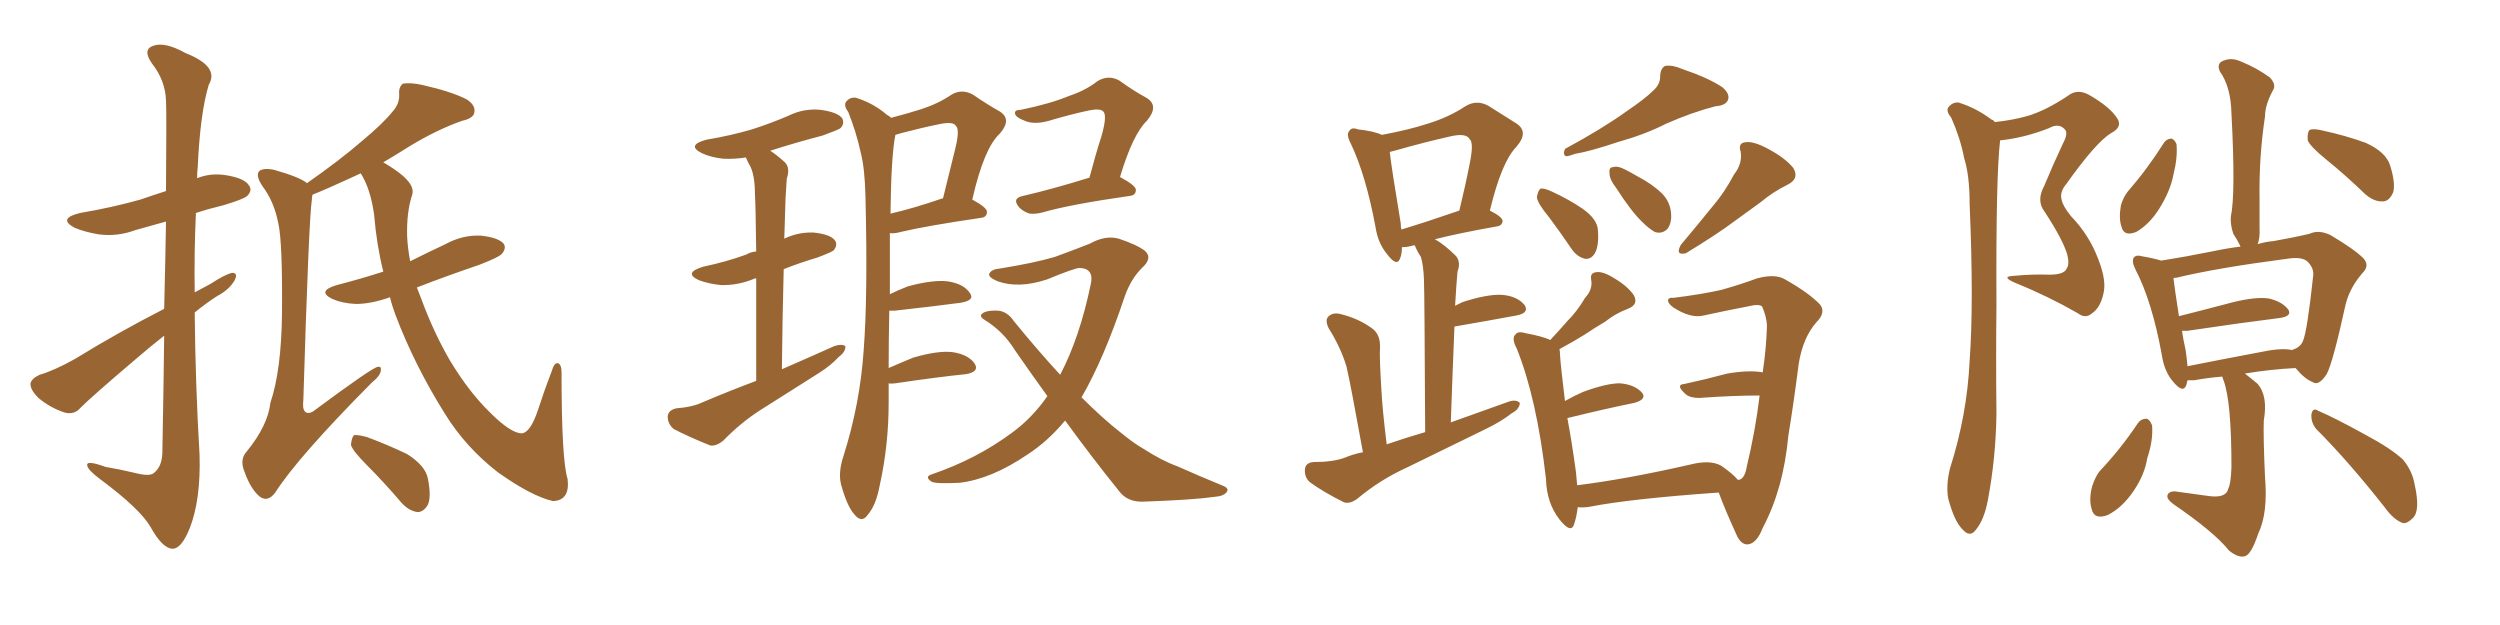 <svg xmlns="http://www.w3.org/2000/svg" xmlns:xlink="http://www.w3.org/1999/xlink" width="600" height="150"><path fill="#996633" padding="10" d="M39.40 80.57L39.40 80.57Q36.04 83.20 32.81 85.99L32.81 85.99Q22.12 95.07 19.34 97.85L19.34 97.85Q17.87 99.61 15.53 99.02L15.53 99.02Q12.01 97.85 9.23 95.51L9.23 95.51Q7.18 93.46 7.32 91.99L7.32 91.99Q7.62 90.82 9.52 89.94L9.52 89.94Q13.04 88.92 18.02 86.13L18.02 86.13Q27.98 79.98 39.40 74.12L39.40 74.12Q39.70 62.11 39.84 53.17L39.84 53.17Q36.04 54.20 32.52 55.22L32.52 55.22Q28.13 56.84 23.73 56.25L23.73 56.25Q20.21 55.66 17.87 54.64L17.87 54.64Q13.77 52.44 19.19 51.12L19.19 51.12Q26.95 49.80 33.69 47.90L33.69 47.90Q36.62 46.88 39.84 45.85L39.84 45.85Q39.99 26.51 39.84 24.17L39.84 24.17Q39.70 19.34 36.47 15.23L36.47 15.23Q34.13 11.87 36.77 10.99L36.77 10.99Q39.55 9.96 44.53 12.74L44.53 12.74Q52.73 15.97 50.10 20.36L50.10 20.36Q48.05 27.10 47.46 39.99L47.46 39.99Q47.31 41.31 47.31 42.77L47.31 42.77Q50.54 41.46 54.20 42.04L54.20 42.04Q58.74 42.77 59.77 44.53L59.77 44.53Q60.64 45.70 59.33 47.02L59.33 47.02Q58.59 47.75 53.76 49.22L53.76 49.22Q50.10 50.10 47.02 51.12L47.02 51.12Q46.58 60.50 46.73 70.17L46.73 70.17Q48.63 69.14 50.54 68.12L50.54 68.12Q53.91 65.92 55.66 65.48L55.66 65.48Q57.28 65.48 56.25 67.38L56.25 67.38Q54.93 69.58 52.15 71.04L52.15 71.04Q49.37 72.80 46.73 75L46.73 75Q46.88 91.99 47.90 109.28L47.90 109.28Q48.19 119.97 45.56 126.71L45.56 126.71Q43.51 131.84 41.31 131.69L41.31 131.69Q38.96 131.54 36.18 126.56L36.18 126.56Q33.69 122.17 24.02 114.99L24.02 114.99Q21.09 112.79 20.95 111.77L20.95 111.77Q20.51 110.30 25.34 112.06L25.34 112.06Q28.86 112.65 32.52 113.53L32.52 113.53Q35.89 114.40 36.91 113.53L36.91 113.53Q38.82 112.06 38.96 108.84L38.96 108.84Q39.26 93.02 39.40 80.57ZM93.60 71.34L93.60 71.34Q89.06 72.95 85.40 72.95L85.40 72.95Q82.18 72.80 79.83 71.78L79.83 71.78Q75.88 69.87 80.86 68.41L80.86 68.41Q86.57 66.94 91.99 65.19L91.99 65.19Q90.38 58.74 89.79 51.56L89.79 51.56Q88.92 45.26 86.57 41.60L86.57 41.60Q85.55 42.04 84.67 42.48L84.67 42.48Q78.66 45.26 75 46.73L75 46.73Q74.85 47.31 74.85 47.90L74.85 47.90Q74.12 52.59 72.80 96.09L72.80 96.09Q72.51 98.58 73.54 99.02L73.54 99.02Q74.12 99.32 75.15 98.73L75.15 98.73Q89.36 88.18 90.67 88.04L90.67 88.04Q91.55 87.89 91.41 88.77L91.41 88.77Q91.41 90.09 89.21 91.85L89.21 91.85Q71.48 109.72 66.06 118.21L66.06 118.21Q64.31 120.56 62.40 119.24L62.40 119.24Q60.21 117.48 58.74 113.38L58.74 113.38Q57.42 110.30 59.18 108.40L59.18 108.40Q64.31 102.10 64.89 96.68L64.89 96.68Q67.53 88.92 67.68 75.15L67.68 75.15Q67.82 58.15 66.80 53.61L66.80 53.61Q65.77 48.34 62.99 44.68L62.99 44.68Q61.23 42.04 62.26 41.02L62.26 41.02Q63.28 40.28 65.63 40.72L65.63 40.72Q71.92 42.48 73.68 43.95L73.68 43.95Q81.45 38.53 86.72 33.98L86.72 33.98Q91.99 29.59 94.19 26.81L94.19 26.81Q95.95 24.90 95.80 22.56L95.80 22.56Q95.65 20.95 96.68 20.07L96.68 20.07Q98.58 19.78 101.22 20.36L101.22 20.36Q108.40 21.97 112.06 23.88L112.06 23.88Q114.26 25.34 113.82 27.10L113.82 27.10Q113.53 28.42 110.89 29.00L110.89 29.00Q105.03 31.05 98.44 35.01L98.44 35.01Q95.21 37.06 91.99 38.96L91.99 38.96Q93.02 39.55 94.34 40.43L94.34 40.43Q99.90 44.09 98.88 46.88L98.88 46.88Q97.56 50.98 97.71 56.69L97.71 56.69Q97.85 59.62 98.44 62.70L98.44 62.70Q102.83 60.50 106.93 58.59L106.93 58.59Q110.89 56.40 115.28 56.54L115.28 56.54Q119.53 56.98 120.85 58.45L120.85 58.45Q121.58 59.47 120.56 60.79L120.56 60.79Q119.97 61.67 114.99 63.57L114.99 63.57Q107.23 66.21 100.05 68.99L100.05 68.99Q100.49 70.17 101.07 71.63L101.07 71.63Q104.15 79.98 108.11 86.72L108.11 86.72Q112.65 94.19 117.63 99.02L117.63 99.02Q122.46 103.86 125.10 104.00L125.10 104.00Q127.29 104.00 129.20 98.14L129.20 98.14Q130.66 93.60 132.42 89.06L132.42 89.06Q133.01 87.01 133.89 87.16L133.89 87.16Q134.77 87.45 134.77 89.36L134.77 89.36Q134.77 110.45 136.23 114.99L136.23 114.99Q136.82 120.12 132.71 120.26L132.71 120.26Q127.59 119.09 119.53 113.38L119.53 113.38Q111.77 107.37 106.79 99.32L106.79 99.32Q99.46 87.60 94.92 75.59L94.92 75.59Q94.04 73.24 93.60 71.34ZM88.04 111.62L88.04 111.62L88.04 111.62Q84.67 108.25 84.23 106.79L84.23 106.79Q84.38 105.03 84.96 104.44L84.96 104.44Q85.84 104.30 88.04 104.88L88.04 104.88Q93.16 106.79 97.71 108.98L97.71 108.98Q102.10 111.77 102.69 114.84L102.69 114.84Q103.56 119.24 102.69 121.14L102.69 121.14Q101.66 122.90 100.20 122.90L100.20 122.90Q98.14 122.61 96.39 120.70L96.39 120.70Q92.14 115.72 88.04 111.62ZM181.49 91.41L181.49 91.41Q181.49 76.61 181.49 66.80L181.49 66.80Q181.05 66.80 180.91 66.94L180.91 66.94Q176.95 68.55 173.00 68.41L173.00 68.41Q170.07 68.12 167.72 67.24L167.72 67.24Q163.92 65.48 168.75 64.01L168.75 64.01Q174.32 62.84 179.15 61.08L179.15 61.08Q180.03 60.50 181.49 60.35L181.49 60.35Q181.35 49.22 181.20 46.88L181.20 46.88Q181.20 42.48 180.18 40.14L180.18 40.14Q179.44 38.82 179.00 37.79L179.00 37.79Q176.22 38.23 173.58 38.09L173.58 38.09Q170.65 37.79 168.46 36.77L168.46 36.77Q164.65 34.86 169.48 33.54L169.48 33.54Q175.49 32.52 180.47 31.05L180.47 31.05Q185.01 29.59 189.11 27.83L189.11 27.83Q192.92 25.93 197.02 26.37L197.02 26.37Q201.12 26.95 202.15 28.42L202.15 28.42Q202.73 29.74 201.71 30.76L201.71 30.76Q201.12 31.20 197.46 32.52L197.46 32.52Q190.72 34.28 184.86 36.18L184.86 36.18Q186.47 37.21 188.38 38.96L188.38 38.96Q189.70 40.28 188.82 42.92L188.82 42.92Q188.67 44.82 188.53 47.61L188.53 47.61Q188.38 52.29 188.23 57.28L188.23 57.28Q191.60 55.66 195.26 55.81L195.26 55.81Q199.37 56.25 200.39 57.71L200.39 57.71Q201.12 58.74 200.10 60.06L200.10 60.06Q199.66 60.50 196.14 61.82L196.14 61.82Q191.75 63.13 188.09 64.60L188.09 64.60Q187.79 75.73 187.65 88.62L187.65 88.62Q194.38 85.69 200.24 83.06L200.24 83.06Q202.00 82.47 202.88 83.06L202.88 83.06Q203.03 84.38 201.27 85.69L201.27 85.69Q199.37 87.74 196.58 89.50L196.58 89.50Q189.40 94.04 182.23 98.58L182.23 98.58Q177.54 101.66 173.58 105.76L173.58 105.76Q171.97 107.08 170.51 106.93L170.51 106.93Q165.38 104.88 161.72 102.98L161.72 102.98Q160.25 101.81 160.25 99.90L160.25 99.90Q160.40 98.44 162.30 98.00L162.30 98.00Q166.11 97.71 168.31 96.68L168.31 96.68Q175.20 93.75 181.49 91.41ZM213.28 91.99L213.28 91.99Q213.28 94.34 213.28 96.68L213.28 96.68Q213.28 106.93 211.08 116.75L211.08 116.75Q210.21 121.29 208.30 123.49L208.30 123.49Q206.84 125.68 205.08 123.49L205.08 123.49Q203.32 121.58 201.86 116.31L201.86 116.31Q201.12 113.38 202.44 109.42L202.44 109.42Q206.40 96.97 207.28 84.08L207.28 84.08Q208.30 70.90 207.71 47.17L207.71 47.17Q207.57 40.43 206.54 36.47L206.54 36.47Q205.52 31.79 203.61 26.95L203.61 26.95Q202.44 25.34 203.03 24.46L203.03 24.46Q203.91 23.29 205.37 23.44L205.37 23.44Q209.62 24.76 212.84 27.54L212.84 27.54Q213.43 27.83 213.87 28.27L213.87 28.27Q217.82 27.25 221.04 26.22L221.04 26.22Q225.15 24.90 228.37 22.71L228.37 22.71Q230.86 21.24 233.50 22.71L233.50 22.71Q237.16 25.20 239.79 26.66L239.79 26.66Q243.02 28.56 239.94 32.08L239.94 32.08Q236.13 35.60 233.35 47.90L233.35 47.90Q236.87 49.80 236.87 50.83L236.87 50.83Q236.87 52.15 235.40 52.29L235.40 52.29Q222.36 54.20 216.21 55.66L216.21 55.66Q214.60 56.10 213.57 55.96L213.57 55.96Q213.57 62.55 213.57 70.61L213.57 70.61Q215.63 69.58 217.97 68.70L217.97 68.70Q223.97 67.09 227.49 67.53L227.49 67.53Q231.30 68.12 232.76 70.31L232.76 70.31Q234.08 72.07 230.57 72.66L230.57 72.66Q223.97 73.54 214.75 74.56L214.75 74.56Q214.01 74.56 213.43 74.56L213.43 74.56Q213.28 81.30 213.28 88.33L213.28 88.33Q215.92 87.16 219.14 85.84L219.14 85.84Q225.15 84.08 228.66 84.52L228.66 84.52Q232.47 85.11 233.94 87.30L233.94 87.30Q235.11 89.21 231.88 89.79L231.88 89.79Q224.71 90.53 214.89 91.99L214.89 91.99Q213.72 92.14 213.28 91.99ZM226.17 47.61L226.17 47.61Q226.17 47.61 226.32 47.61L226.32 47.61Q227.93 41.16 229.25 35.74L229.25 35.74Q230.42 31.05 229.39 30.18L229.39 30.18Q228.81 29.15 225.73 29.74L225.73 29.74Q221.34 30.62 216.36 31.93L216.36 31.93Q215.33 32.23 214.89 32.37L214.89 32.37Q213.87 37.50 213.72 51.27L213.72 51.27Q219.43 49.95 226.17 47.61ZM261.47 42.63L261.47 42.63Q262.94 37.06 264.40 32.52L264.40 32.52Q265.72 27.83 264.84 26.81L264.84 26.81Q264.11 25.93 261.33 26.51L261.33 26.51Q257.23 27.39 252.69 28.71L252.69 28.71Q248.29 30.18 245.65 28.86L245.65 28.86Q243.75 28.13 243.60 27.25L243.60 27.25Q243.46 26.37 244.92 26.37L244.92 26.37Q252.10 24.90 256.64 23.00L256.64 23.00Q260.60 21.68 263.38 19.48L263.38 19.48Q266.02 17.87 268.65 19.34L268.65 19.34Q272.31 21.97 275.10 23.44L275.10 23.44Q278.32 25.34 275.24 29.00L275.24 29.00Q271.88 32.23 268.80 42.48L268.80 42.48Q272.61 44.53 272.61 45.56L272.61 45.56Q272.61 46.88 271.14 47.02L271.14 47.02Q256.79 49.07 250.20 50.98L250.20 50.98Q248.58 51.42 247.12 51.27L247.12 51.27Q245.65 50.83 244.63 49.80L244.63 49.80Q242.72 47.61 245.51 47.02L245.51 47.02Q252.54 45.41 261.47 42.63ZM255.62 100.93L255.62 100.93L255.62 100.93Q251.51 105.91 246.53 109.13L246.53 109.13Q237.89 114.99 230.27 115.87L230.27 115.87Q224.41 116.16 223.54 115.58L223.54 115.58Q221.78 114.40 223.68 113.82L223.68 113.82Q234.38 110.16 242.87 103.86L242.87 103.86Q247.71 100.34 251.37 95.07L251.37 95.07Q247.56 89.79 243.60 84.08L243.60 84.08Q240.82 79.54 236.28 76.76L236.28 76.76Q235.11 76.03 235.55 75.44L235.55 75.44Q236.43 74.41 239.65 74.56L239.65 74.56Q241.85 74.85 243.31 77.05L243.31 77.05Q249.17 84.23 254.44 89.94L254.44 89.94Q259.13 81.01 261.77 68.26L261.77 68.26Q262.65 64.45 259.13 64.31L259.13 64.31Q257.96 64.31 251.22 67.09L251.22 67.09Q244.48 69.29 239.50 67.53L239.50 67.53Q237.01 66.50 237.45 65.63L237.45 65.63Q238.04 64.60 239.94 64.45L239.94 64.45Q248.14 63.13 253.13 61.67L253.13 61.67Q257.96 59.91 261.62 58.45L261.62 58.45Q265.28 56.40 268.51 57.28L268.51 57.28Q272.90 58.74 274.80 60.21L274.80 60.21Q276.71 61.96 274.07 64.31L274.07 64.31Q271.44 66.94 269.97 71.04L269.97 71.04Q264.99 85.99 259.57 95.36L259.57 95.36Q264.55 100.34 268.65 103.56L268.65 103.56Q272.02 106.35 274.37 107.67L274.37 107.67Q278.91 110.60 282.57 111.91L282.57 111.91Q287.84 114.26 293.55 116.60L293.55 116.60Q295.02 117.19 294.43 118.07L294.43 118.07Q293.70 119.09 291.50 119.24L291.50 119.24Q286.52 119.97 274.07 120.41L274.07 120.41Q270.41 120.41 268.51 117.77L268.51 117.77Q262.35 110.16 255.62 100.93ZM327.10 108.54L327.10 108.54Q324.17 92.29 323.14 87.89L323.14 87.89Q321.68 83.20 318.90 78.81L318.90 78.81Q317.87 76.76 318.90 75.88L318.90 75.88Q320.07 74.85 321.97 75.44L321.97 75.44Q326.07 76.46 329.30 78.81L329.30 78.81Q331.35 80.27 331.20 83.50L331.20 83.50Q331.05 85.40 331.49 92.87L331.49 92.87Q331.79 98.58 332.81 106.64L332.81 106.64Q337.50 105.03 342.04 103.71L342.04 103.71Q341.89 70.75 341.75 67.09L341.75 67.09Q341.60 63.57 341.02 61.67L341.02 61.67Q340.14 60.35 339.55 58.89L339.55 58.89Q338.96 58.89 338.82 59.03L338.82 59.03Q337.50 59.33 336.47 59.33L336.47 59.33Q336.47 60.94 336.04 61.96L336.04 61.96Q335.30 64.16 332.96 61.08L332.96 61.08Q330.76 58.45 330.18 54.79L330.18 54.79Q327.83 42.04 324.17 34.42L324.17 34.42Q323.00 32.23 323.88 31.35L323.88 31.35Q324.46 30.47 325.93 31.05L325.93 31.05Q329.88 31.49 331.64 32.37L331.64 32.37Q337.94 31.20 342.48 29.74L342.48 29.74Q347.75 28.13 351.71 25.49L351.71 25.49Q354.35 23.88 357.13 25.34L357.13 25.34Q361.08 27.83 363.87 29.59L363.87 29.59Q367.09 31.64 363.87 35.30L363.87 35.30Q360.35 38.96 357.57 50.54L357.57 50.54Q360.50 52.00 360.64 53.03L360.64 53.03Q360.50 54.20 359.18 54.35L359.18 54.35Q350.10 55.96 344.38 57.42L344.38 57.42Q346.73 58.74 349.37 61.38L349.37 61.38Q350.68 62.84 349.80 65.19L349.80 65.19Q349.66 66.94 349.51 68.85L349.51 68.85Q349.37 71.04 349.22 73.39L349.22 73.39Q350.10 72.95 350.98 72.51L350.98 72.51Q356.84 70.61 360.35 70.75L360.35 70.75Q364.16 71.04 365.92 73.24L365.92 73.24Q367.09 75.15 363.87 75.73L363.87 75.73Q357.57 76.90 349.07 78.37L349.07 78.37Q348.63 88.92 348.19 101.37L348.19 101.37Q355.52 98.73 362.11 96.39L362.11 96.39Q363.87 95.80 364.75 96.68L364.75 96.68Q364.75 98.14 362.84 99.17L362.84 99.17Q360.21 101.22 356.54 102.98L356.54 102.98Q347.02 107.67 337.65 112.21L337.65 112.21Q331.20 115.14 325.78 119.68L325.78 119.68Q324.02 121.00 322.56 120.56L322.56 120.56Q317.58 118.07 314.36 115.72L314.36 115.72Q313.04 114.55 313.18 112.65L313.18 112.65Q313.33 111.04 315.23 110.89L315.23 110.89Q319.92 110.89 322.71 109.86L322.71 109.86Q324.76 108.98 327.10 108.54ZM336.33 55.08L336.33 55.08Q342.19 53.32 350.24 50.54L350.24 50.54Q351.71 44.53 352.73 39.26L352.73 39.26Q353.76 34.28 352.73 33.40L352.73 33.40Q351.86 31.79 347.75 32.81L347.75 32.81Q341.89 34.13 335.16 36.04L335.16 36.04Q333.98 36.33 333.54 36.47L333.54 36.47Q333.98 40.43 336.18 53.61L336.18 53.61Q336.18 54.49 336.33 55.08ZM396.68 21.83L396.68 21.83Q398.58 20.21 398.44 18.02L398.44 18.02Q398.58 16.41 399.61 15.82L399.61 15.82Q401.37 15.53 403.71 16.55L403.71 16.55Q410.16 18.75 413.38 20.95L413.38 20.95Q415.28 22.56 414.70 24.02L414.70 24.02Q414.11 25.34 411.77 25.49L411.77 25.49Q406.05 26.95 399.76 29.74L399.76 29.74Q394.92 32.23 388.18 34.13L388.18 34.13Q381.59 36.33 378.08 36.91L378.08 36.91Q376.46 37.50 375.88 37.50L375.88 37.50Q375 37.21 375.59 35.74L375.59 35.74Q384.52 30.91 390.23 26.81L390.23 26.81Q394.78 23.73 396.68 21.83ZM371.78 52.15L371.78 52.15Q368.99 48.78 368.85 47.31L368.85 47.31Q369.14 45.70 369.73 45.26L369.73 45.26Q370.61 45.12 372.51 46.00L372.51 46.00Q376.61 47.90 379.83 50.10L379.83 50.10Q383.35 52.59 383.50 55.22L383.50 55.22Q383.79 59.03 382.76 60.79L382.76 60.79Q381.88 62.26 380.42 62.11L380.42 62.11Q378.52 61.67 377.20 59.77L377.20 59.77Q374.41 55.66 371.78 52.15ZM387.89 45.12L387.89 45.12Q386.28 43.07 386.28 41.60L386.28 41.60Q386.13 40.14 387.01 40.14L387.01 40.14Q388.18 39.70 390.09 40.72L390.09 40.72Q391.55 41.46 393.02 42.33L393.02 42.33Q396.68 44.24 399.02 46.58L399.02 46.58Q400.93 48.63 401.07 51.42L401.07 51.42Q401.22 53.47 400.20 54.93L400.20 54.93Q398.88 56.25 397.12 55.66L397.12 55.66Q395.65 54.79 394.19 53.32L394.19 53.32Q391.55 50.83 387.89 45.12ZM416.16 41.89L416.16 41.89Q418.21 39.26 417.77 36.47L417.77 36.47Q417.04 34.28 418.95 34.13L418.95 34.13Q420.85 33.84 424.37 35.74L424.37 35.74Q428.47 37.94 430.37 40.28L430.37 40.28Q431.98 42.92 428.91 44.38L428.91 44.38Q425.39 46.14 422.61 48.49L422.61 48.49Q419.38 50.83 416.16 53.17L416.16 53.17Q412.06 56.25 404.59 60.79L404.59 60.79Q401.95 61.38 403.42 58.74L403.42 58.74Q407.37 54.05 411.04 49.51L411.04 49.51Q413.82 46.29 416.16 41.89ZM422.90 73.54L422.90 73.54L422.90 73.54Q422.46 73.10 421.00 73.24L421.00 73.24Q413.38 74.71 408.84 75.73L408.84 75.73Q405.76 76.46 401.66 73.83L401.66 73.83Q400.20 72.80 400.34 71.92L400.34 71.92Q400.63 71.34 401.66 71.48L401.66 71.48Q408.54 70.61 413.09 69.58L413.09 69.58Q417.77 68.26 421.73 66.80L421.73 66.80Q426.12 65.63 428.47 67.09L428.47 67.09Q434.18 70.31 436.82 73.10L436.82 73.10Q438.28 75 435.94 77.34L435.94 77.34Q432.71 81.01 431.69 87.30L431.69 87.30Q430.52 96.53 429.20 104.59L429.20 104.59Q428.03 117.33 423.05 126.71L423.05 126.71Q421.58 130.52 419.38 130.66L419.38 130.66Q417.77 130.66 416.75 128.32L416.75 128.32Q413.82 121.88 412.50 118.21L412.50 118.21Q391.55 119.68 381.74 121.58L381.74 121.58Q380.13 121.88 378.66 121.73L378.66 121.73Q378.37 124.07 377.78 125.83L377.78 125.83Q377.05 128.17 374.27 124.66L374.27 124.66Q371.19 120.70 371.04 114.99L371.04 114.99Q368.85 95.65 364.01 83.64L364.01 83.64Q362.70 81.15 363.72 80.27L363.72 80.27Q364.31 79.39 366.21 79.98L366.21 79.98Q370.17 80.71 372.07 81.59L372.07 81.59Q374.27 79.25 376.17 77.05L376.17 77.05Q378.52 74.71 380.42 71.48L380.42 71.48Q382.32 69.43 381.88 67.09L381.88 67.09Q381.59 65.48 383.06 65.33L383.06 65.33Q384.67 65.04 387.45 66.80L387.45 66.80Q390.67 68.70 392.14 70.90L392.14 70.90Q393.31 73.10 390.67 74.12L390.67 74.12Q387.60 75.29 385.25 77.20L385.25 77.20Q382.76 78.66 380.13 80.42L380.13 80.42Q377.78 81.88 374.27 83.79L374.27 83.79Q374.41 84.38 374.41 85.25L374.41 85.25Q374.56 87.74 375.59 96.24L375.59 96.24Q377.64 95.07 379.98 94.04L379.98 94.04Q385.55 91.99 388.77 91.99L388.77 91.99Q392.29 92.29 394.04 94.19L394.04 94.19Q395.36 95.80 392.29 96.68L392.29 96.68Q385.11 98.14 376.17 100.34L376.17 100.34Q377.20 105.76 378.22 113.23L378.22 113.23Q378.37 114.99 378.52 116.46L378.52 116.46Q390.38 114.99 405.76 111.47L405.76 111.47Q410.45 110.30 413.09 111.77L413.09 111.77Q416.02 113.82 417.04 115.14L417.04 115.14Q417.33 115.14 417.48 115.14L417.48 115.14Q418.80 114.70 419.24 111.91L419.24 111.91Q421.29 103.42 422.31 94.92L422.31 94.92Q415.87 94.92 407.81 95.51L407.81 95.51Q405.62 95.51 404.59 94.63L404.59 94.63Q401.95 92.29 404.30 92.14L404.30 92.14Q409.13 91.11 414.55 89.65L414.55 89.65Q419.82 88.77 423.05 89.36L423.05 89.36Q423.93 83.50 424.07 78.08L424.07 78.08Q423.93 75.88 422.90 73.54ZM478.71 29.30L478.71 29.30Q482.96 28.86 486.62 27.83L486.62 27.83Q491.02 26.51 496.29 23.00L496.29 23.00Q498.49 21.24 501.27 22.71L501.27 22.71Q506.40 25.63 508.15 28.42L508.15 28.42Q509.47 30.47 506.69 31.93L506.69 31.93Q503.03 34.13 495.85 44.24L495.85 44.24Q494.24 46.14 494.82 48.05L494.82 48.05Q495.12 49.51 497.02 51.86L497.02 51.86Q501.42 56.40 503.61 62.26L503.61 62.26Q505.66 67.53 504.79 70.61L504.79 70.61Q504.05 73.83 502.15 75.15L502.15 75.15Q500.54 76.61 498.63 75.15L498.63 75.15Q491.46 71.04 483.84 67.97L483.84 67.97Q480.03 66.36 483.25 66.21L483.25 66.21Q487.79 65.77 491.89 65.92L491.89 65.92Q495.41 65.92 496.00 64.45L496.00 64.45Q496.73 63.43 496.14 61.08L496.14 61.08Q495.12 57.57 490.72 50.83L490.72 50.83Q488.67 48.19 490.58 44.68L490.58 44.68Q492.77 39.40 495.12 34.42L495.12 34.42Q496.44 31.93 495.56 31.05L495.56 31.05Q494.09 29.44 491.75 30.76L491.75 30.76Q485.74 33.11 480.03 33.69L480.03 33.69Q479.00 42.19 479.15 73.10L479.15 73.10Q479.00 86.13 479.15 99.32L479.15 99.32Q479.00 109.86 477.10 119.97L477.10 119.97Q476.22 124.66 474.32 127.00L474.32 127.00Q472.85 129.20 470.95 127.00L470.95 127.00Q469.04 125.10 467.58 119.68L467.58 119.68Q466.99 116.46 468.02 112.35L468.02 112.35Q472.12 99.46 472.71 86.57L472.71 86.57Q473.73 72.80 472.71 48.93L472.71 48.93Q472.71 42.04 471.39 37.94L471.39 37.94Q470.51 33.25 468.31 28.27L468.31 28.27Q466.99 26.66 467.58 25.78L467.58 25.78Q468.60 24.46 470.07 24.61L470.07 24.61Q474.32 25.93 477.98 28.71L477.98 28.71Q478.56 28.86 478.71 29.30ZM519.43 34.13L519.43 34.13Q520.17 33.25 521.19 33.25L521.19 33.25Q521.92 33.54 522.36 34.57L522.36 34.57Q522.66 37.79 521.63 41.89L521.63 41.89Q520.90 45.85 518.12 50.24L518.12 50.24Q515.77 53.91 512.70 55.66L512.70 55.66Q509.77 56.84 509.18 54.49L509.18 54.49Q508.45 52.44 509.03 49.22L509.03 49.22Q509.62 47.31 510.64 46.00L510.64 46.00Q515.48 40.43 519.43 34.13ZM558.40 38.38L558.40 38.38Q554.44 35.16 553.86 33.69L553.86 33.69Q553.71 31.79 554.30 31.20L554.30 31.20Q555.18 30.76 557.52 31.35L557.52 31.35Q562.94 32.52 567.77 34.28L567.77 34.28Q572.61 36.47 573.63 39.70L573.63 39.70Q574.95 43.95 574.37 46.14L574.37 46.14Q573.49 48.19 572.02 48.34L572.02 48.34Q569.82 48.49 567.63 46.58L567.63 46.58Q562.94 42.04 558.40 38.38ZM533.35 90.38L533.35 90.38Q529.83 90.67 526.61 91.26L526.61 91.26Q525.59 91.26 525 91.26L525 91.26Q524.85 91.85 524.71 92.43L524.71 92.43Q523.97 94.48 521.63 91.70L521.63 91.70Q519.43 89.21 518.85 85.25L518.85 85.25Q516.50 72.36 512.55 64.75L512.55 64.75Q511.52 62.70 512.11 61.82L512.11 61.82Q512.70 61.08 514.16 61.52L514.16 61.52Q516.80 61.96 518.70 62.55L518.70 62.55Q524.27 61.67 530.86 60.35L530.86 60.35Q534.23 59.62 537.74 59.18L537.74 59.18Q537.60 59.03 537.60 58.89L537.60 58.89Q536.87 57.42 535.99 56.10L535.99 56.10Q535.25 53.91 535.40 52.00L535.40 52.00Q536.57 46.58 535.55 27.25L535.55 27.25Q535.40 20.80 532.76 17.14L532.76 17.14Q531.88 15.09 533.79 14.50L533.79 14.50Q535.69 13.77 537.89 14.79L537.89 14.79Q541.55 16.26 544.78 18.60L544.78 18.60Q546.39 20.36 545.51 21.68L545.51 21.68Q543.60 25.20 543.60 27.98L543.60 27.98Q542.14 37.50 542.29 47.75L542.29 47.75Q542.29 50.98 542.29 54.49L542.29 54.49Q542.43 57.13 541.85 58.59L541.85 58.59Q543.75 58.01 545.65 57.86L545.65 57.86Q550.63 56.98 554.30 56.10L554.30 56.10Q556.49 55.08 559.28 56.40L559.28 56.40Q564.99 59.77 567.19 61.96L567.19 61.96Q568.80 63.72 567.04 65.48L567.04 65.48Q563.96 68.99 562.94 73.10L562.94 73.10L562.94 73.10Q559.86 87.16 558.40 89.79L558.40 89.79Q556.49 92.72 555.03 91.70L555.03 91.70Q553.13 90.97 550.93 88.33L550.93 88.33Q545.07 88.62 538.77 89.65L538.77 89.65Q540.09 90.67 541.85 92.14L541.85 92.14Q544.34 95.07 543.31 100.93L543.31 100.93Q543.16 104.59 543.60 114.40L543.60 114.40Q544.34 123.19 541.99 128.03L541.99 128.03Q540.38 132.86 538.92 133.45L538.92 133.45Q537.30 134.03 534.96 132.13L534.96 132.13Q531.45 127.73 521.63 121.00L521.63 121.00Q520.02 119.82 520.17 118.95L520.17 118.95Q520.46 117.92 521.92 117.92L521.92 117.92Q526.32 118.51 530.42 119.09L530.42 119.09Q534.38 119.53 534.81 117.19L534.81 117.19Q535.40 116.16 535.55 112.06L535.55 112.06Q535.55 96.24 533.64 91.26L533.64 91.26Q533.35 90.53 533.35 90.38ZM549.76 83.94L549.76 83.94Q549.90 83.94 550.05 84.08L550.05 84.08Q550.05 83.94 550.20 83.94L550.20 83.94Q552.10 83.35 552.69 81.88L552.69 81.88Q553.71 79.69 555.18 66.06L555.18 66.06Q555.32 64.31 553.86 62.84L553.86 62.84Q552.54 61.52 548.88 62.11L548.88 62.11Q532.03 64.31 522.36 66.65L522.36 66.65Q521.78 66.65 521.63 66.80L521.63 66.80Q521.92 69.29 522.95 75.88L522.95 75.88Q528.81 74.41 535.99 72.51L535.99 72.51Q541.41 71.19 544.48 71.63L544.48 71.63Q547.71 72.36 549.17 74.27L549.17 74.27Q550.20 75.88 547.12 76.32L547.12 76.32Q537.74 77.49 525 79.39L525 79.39Q524.27 79.39 523.68 79.39L523.68 79.39Q523.97 81.45 524.56 84.08L524.56 84.08Q524.85 86.13 525 87.89L525 87.89Q533.06 86.28 542.43 84.52L542.43 84.52Q547.12 83.50 549.76 83.94ZM513.13 101.51L513.13 101.51Q513.87 100.49 515.19 100.49L515.19 100.49Q515.92 100.63 516.50 102.10L516.50 102.10Q516.80 105.62 515.33 110.01L515.33 110.01Q514.75 113.82 512.11 117.77L512.11 117.77Q509.33 121.88 505.81 123.63L505.81 123.63Q502.59 124.80 502.00 122.17L502.00 122.17Q501.27 119.82 502.15 116.60L502.15 116.60Q502.88 114.40 503.91 113.09L503.91 113.09Q509.03 107.67 513.13 101.51ZM555.91 102.98L555.91 102.98L555.91 102.98Q554.59 101.37 554.74 99.46L554.74 99.46Q555.03 97.71 556.35 98.58L556.35 98.58Q560.45 100.34 567.63 104.30L567.63 104.30Q573.93 107.67 576.71 110.30L576.71 110.30Q578.91 112.94 579.49 116.16L579.49 116.16Q580.96 122.61 579.05 124.37L579.05 124.37Q577.73 125.68 576.71 125.54L576.71 125.54Q574.51 124.80 572.31 121.73L572.31 121.73Q563.53 110.60 555.91 102.98Z"/></svg>